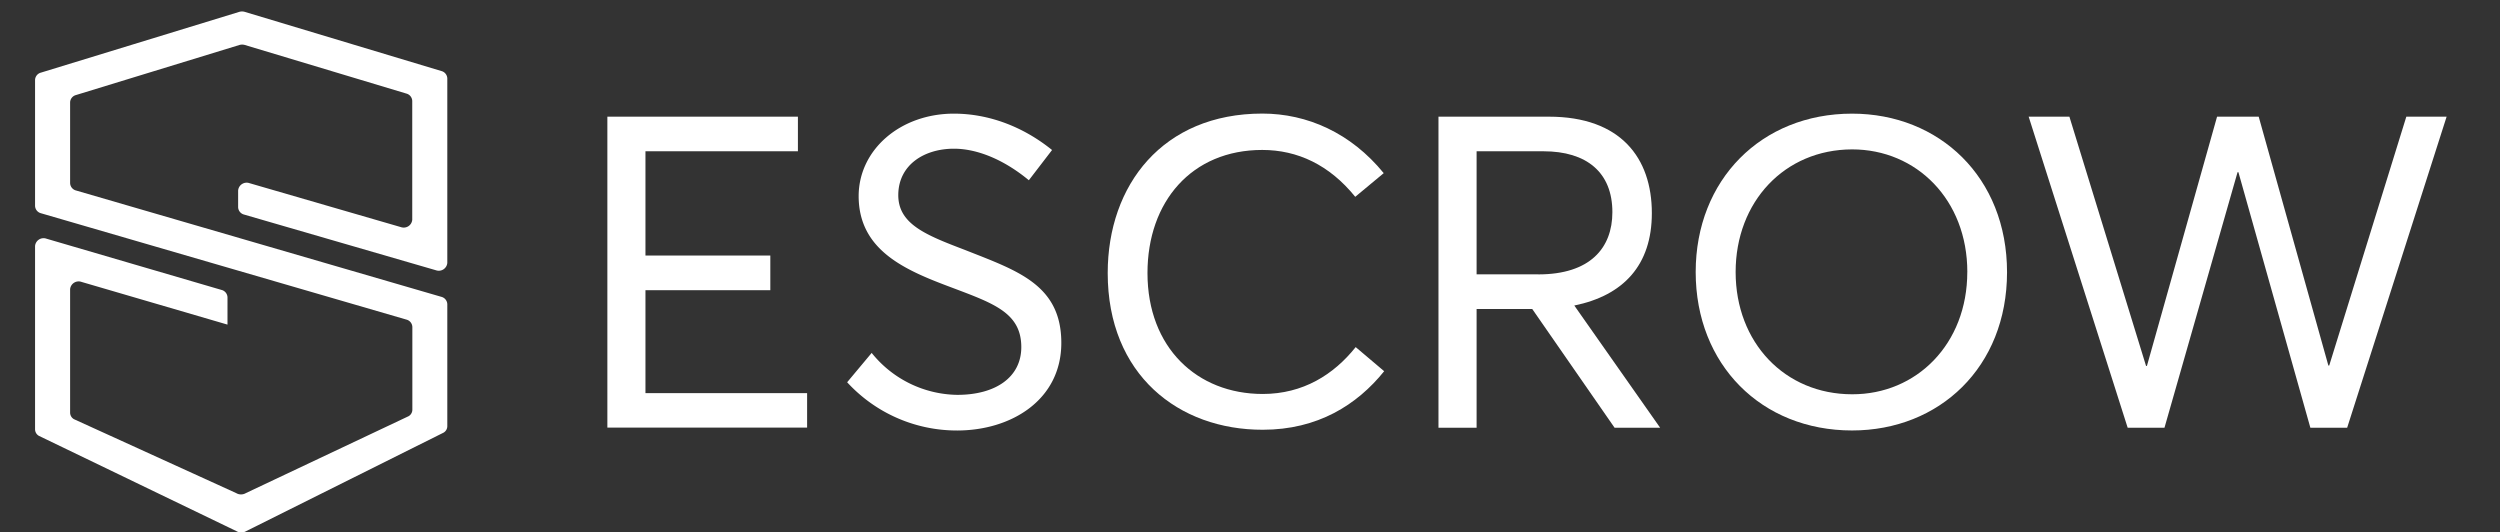 <svg id="Слой_1" data-name="Слой 1" xmlns="http://www.w3.org/2000/svg" viewBox="0 0 725.96 154.62"><rect x="0" y="0" width="725.96" height="154.62" fill="#333333" stroke="none"/><defs><style>.cls-1{fill:#fff;}</style></defs><title>logo_escrow_test</title><path class="cls-1" d="M69.15,55.32v4.85a2.29,2.29,0,0,0,1.74,2.14L126.6,78.48a2.48,2.48,0,0,0,3.29-2.14V22.76a2.29,2.29,0,0,0-1.71-2.13L71.09,3.45a2.8,2.8,0,0,0-1.62,0L11.88,21.09a2.28,2.28,0,0,0-1.7,2.13V59.79a2.29,2.29,0,0,0,1.74,2.14L118,92.8a2.29,2.29,0,0,1,1.74,2.14V119a2.19,2.19,0,0,1-1.08,1.85L71.41,143.18a2.76,2.76,0,0,1-2.84,0l-47.1-21.46a2.2,2.2,0,0,1-1.11-1.86V84a2.48,2.48,0,0,1,3.3-2.14l42.4,12.4,0-.07V86.33a2.29,2.29,0,0,0-1.73-2.14L13.48,69.31a2.48,2.48,0,0,0-3.3,2.14V124.7a2.2,2.2,0,0,0,1.11,1.86l57.36,27.67a2.76,2.76,0,0,0,2.84,0l57.32-28.6a2.19,2.19,0,0,0,1.08-1.85V88.33a2.29,2.29,0,0,0-1.74-2.14L22.1,55.32a2.29,2.29,0,0,1-1.74-2.14V29.73a2.28,2.28,0,0,1,1.7-2.13L69.5,13.07a2.8,2.8,0,0,1,1.62,0L118,27.17a2.29,2.29,0,0,1,1.71,2.13V63.81a2.48,2.48,0,0,1-3.29,2.14l-44-12.77A2.48,2.48,0,0,0,69.15,55.32Z"/><path class="cls-1" d="M176.36,33.88H231.7V43.93H187.43V74.2h36.26V84.26H187.43v29.9h46.94v10h-58V33.88Z"/><path class="cls-1" d="M246,111l7.12-8.52A32.4,32.4,0,0,0,278,114.66c11.07,0,18.57-5.09,18.57-13.87,0-10-8.14-12.72-20.23-17.3-13.36-5-27-10.69-27-26.59C249.39,43.42,261.48,33,277,33c10,0,20,3.69,28.5,10.56l-6.74,8.78c-7.25-6-15-9.16-21.75-9.16-8.52,0-16,4.58-16.16,13.23s8,11.83,19.34,16.16c15.14,6,28,10.05,28,27,0,16.54-14.5,25.44-30.28,25.44A43.23,43.23,0,0,1,246,111Z"/><path class="cls-1" d="M321.66,79.29c0-25.57,16-46.31,44.91-46.31,13,0,25.7,5.6,35.24,17.3l-8.27,6.87c-7.51-9.29-16.79-13.61-27-13.61-20.48,0-33.33,15-33.33,35.75,0,21.63,14.38,35.11,33.46,35.11,11.7,0,20.61-5.6,27-13.61l8.27,7c-7.89,9.8-19.34,17-35.24,17C342.26,124.84,321.66,108.81,321.66,79.29Z"/><path class="cls-1" d="M417.71,33.88h32.06c20.86,0,29.9,12,29.9,28,0,15.14-8.27,23.92-22.52,26.84l24.93,35.49H468.85L444.94,89.73H428.78V124.2H417.71V33.88Zm29,45.8c15,0,21.5-7.63,21.5-18.07,0-11.58-7.51-17.68-20-17.68H428.78V79.67h17.94Z"/><path class="cls-1" d="M492.4,79C492.4,52.2,511.48,33,537.81,33c25.32,0,45,18.45,45,46.05S563.13,125,537.81,125C511.48,125,492.4,105.88,492.4,79Zm78.88,0c0-21-14.76-35.62-33.46-35.62C518.22,43.42,504,58.56,504,79s14.25,35.49,33.84,35.49C556.52,114.53,571.27,99.9,571.27,79Z"/><path class="cls-1" d="M589.09,33.88h11.83l22.26,72.39h0.25L643.8,33.88h12.09l20.23,72.26h0.25l22.39-72.26h11.7L681.58,124.2H670.89L650,50h-0.25L628.53,124.2H617.84Z"/></svg>